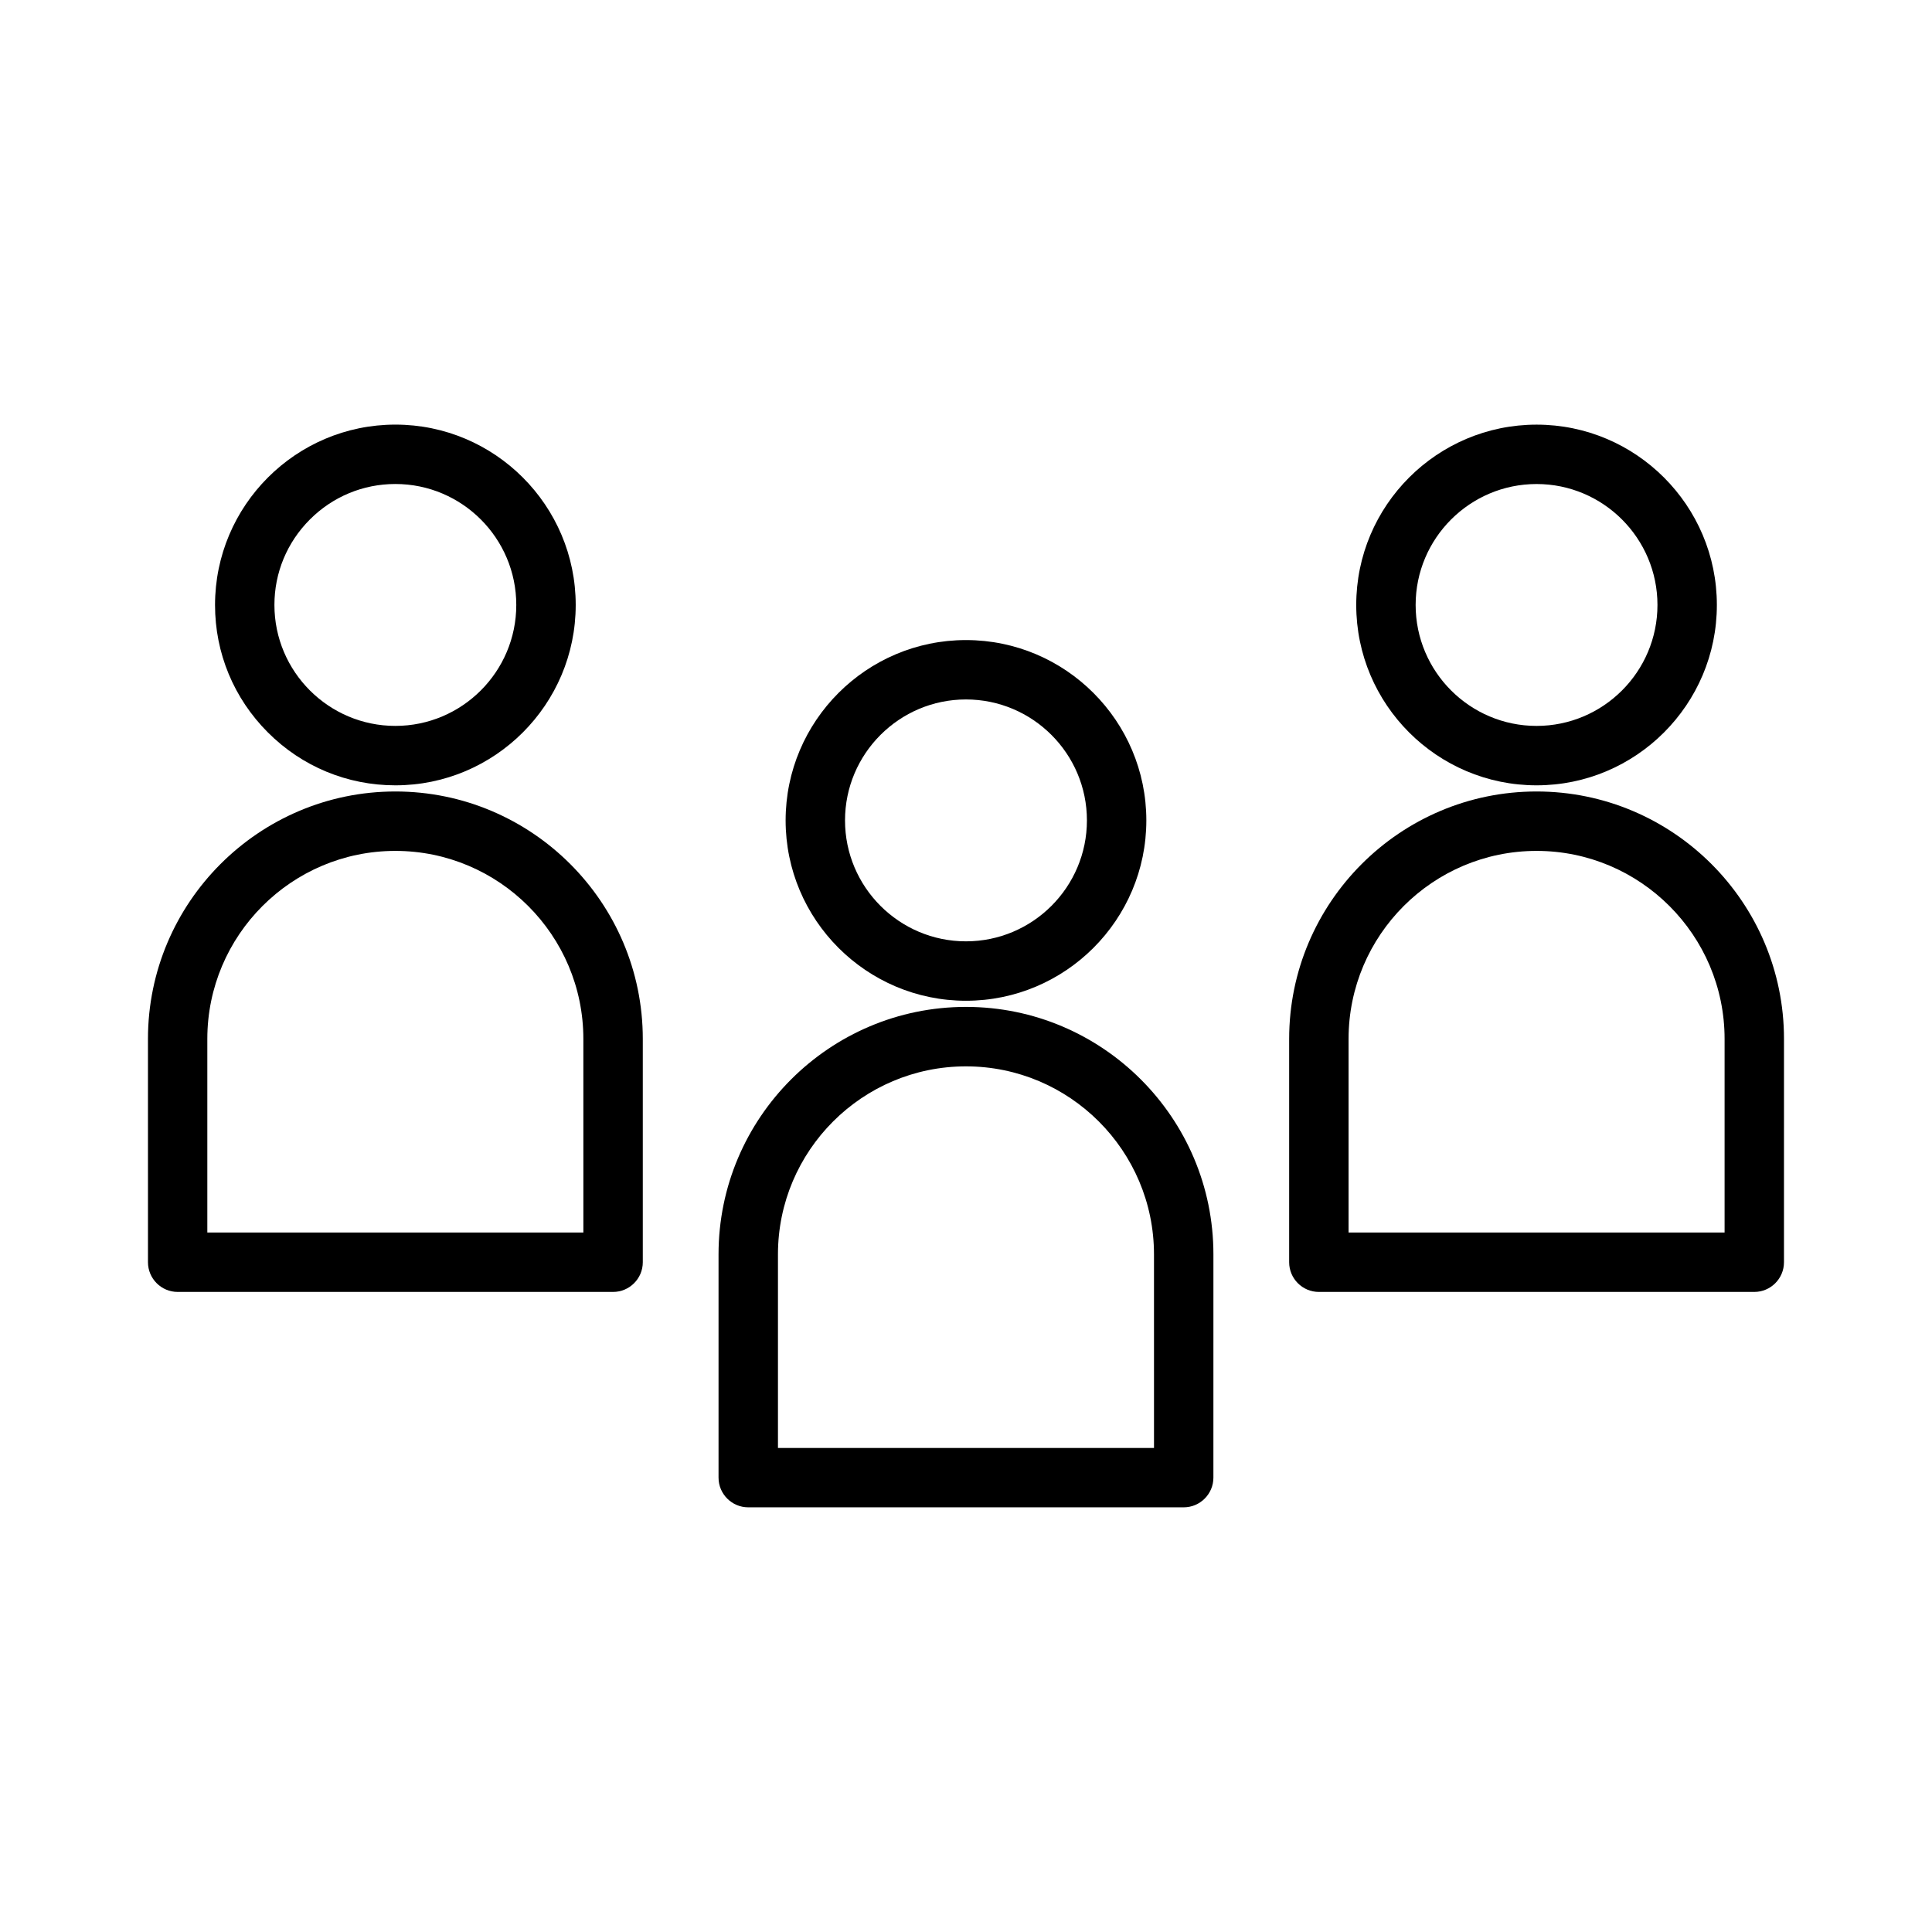 <?xml version="1.0" encoding="UTF-8"?>
<!-- Uploaded to: ICON Repo, www.svgrepo.com, Generator: ICON Repo Mixer Tools -->
<svg fill="#000000" width="800px" height="800px" version="1.1" viewBox="144 144 512 512" xmlns="http://www.w3.org/2000/svg">
 <g>
  <path d="m399.99 409.21c26.355 0 47.801-21.438 47.801-47.793s-21.445-47.793-47.801-47.793c-26.352 0-47.793 21.438-47.793 47.793s21.445 47.793 47.793 47.793zm0-79.848c17.676 0 32.055 14.379 32.055 32.051s-14.379 32.051-32.055 32.051c-17.672 0-32.051-14.379-32.051-32.051 0.004-17.672 14.383-32.051 32.051-32.051z"/>
  <path d="m399.99 410.84c-36.16 0-65.57 29.41-65.57 65.57v59.176c0 4.34 3.531 7.871 7.871 7.871h115.4c4.34 0 7.871-3.531 7.871-7.871l0.004-59.172c0-36.156-29.414-65.574-65.574-65.574zm49.832 116.89h-99.656v-51.309c0-27.473 22.352-49.824 49.824-49.824 27.473 0 49.828 22.352 49.828 49.824z"/>
  <path d="m248.78 352.12c26.352 0 47.789-21.438 47.789-47.793s-21.438-47.801-47.789-47.801-47.793 21.445-47.793 47.801c-0.004 12.746 4.969 24.738 14.012 33.781 9.031 9.039 21.031 14.012 33.781 14.012zm-22.66-70.449c6.062-6.062 14.105-9.406 22.656-9.406 17.672 0 32.043 14.379 32.043 32.055 0 17.672-14.375 32.051-32.043 32.051-17.672 0-32.051-14.379-32.051-32.051-0.004-8.539 3.34-16.586 9.395-22.648z"/>
  <path d="m248.78 353.75c-36.152 0-65.57 29.414-65.57 65.578l0.004 59.176c0 4.34 3.531 7.871 7.871 7.871h115.39c4.34 0 7.871-3.531 7.871-7.871v-59.176c0-36.164-29.414-65.578-65.57-65.578zm49.824 116.88h-99.66v-51.305c0-27.473 22.355-49.828 49.824-49.828 27.48 0 49.828 22.352 49.828 49.828l0.004 51.305z"/>
  <path d="m551.21 352.12c26.352 0 47.777-21.438 47.777-47.793s-21.434-47.793-47.777-47.793c-26.352 0-47.793 21.438-47.793 47.793s21.441 47.793 47.793 47.793zm0-79.848c17.664 0 32.035 14.379 32.035 32.051s-14.367 32.051-32.035 32.051c-17.672 0-32.051-14.379-32.051-32.051s14.379-32.051 32.051-32.051z"/>
  <path d="m551.21 353.75c-36.16 0-65.57 29.414-65.57 65.578v59.176c0 4.34 3.531 7.871 7.871 7.871h115.39c4.34 0 7.871-3.531 7.871-7.871l0.004-59.176c0.004-36.164-29.41-65.578-65.57-65.578zm49.828 116.88h-99.652v-51.305c0-27.473 22.352-49.828 49.824-49.828s49.824 22.352 49.824 49.828v51.305z"/>
 </g>
</svg>